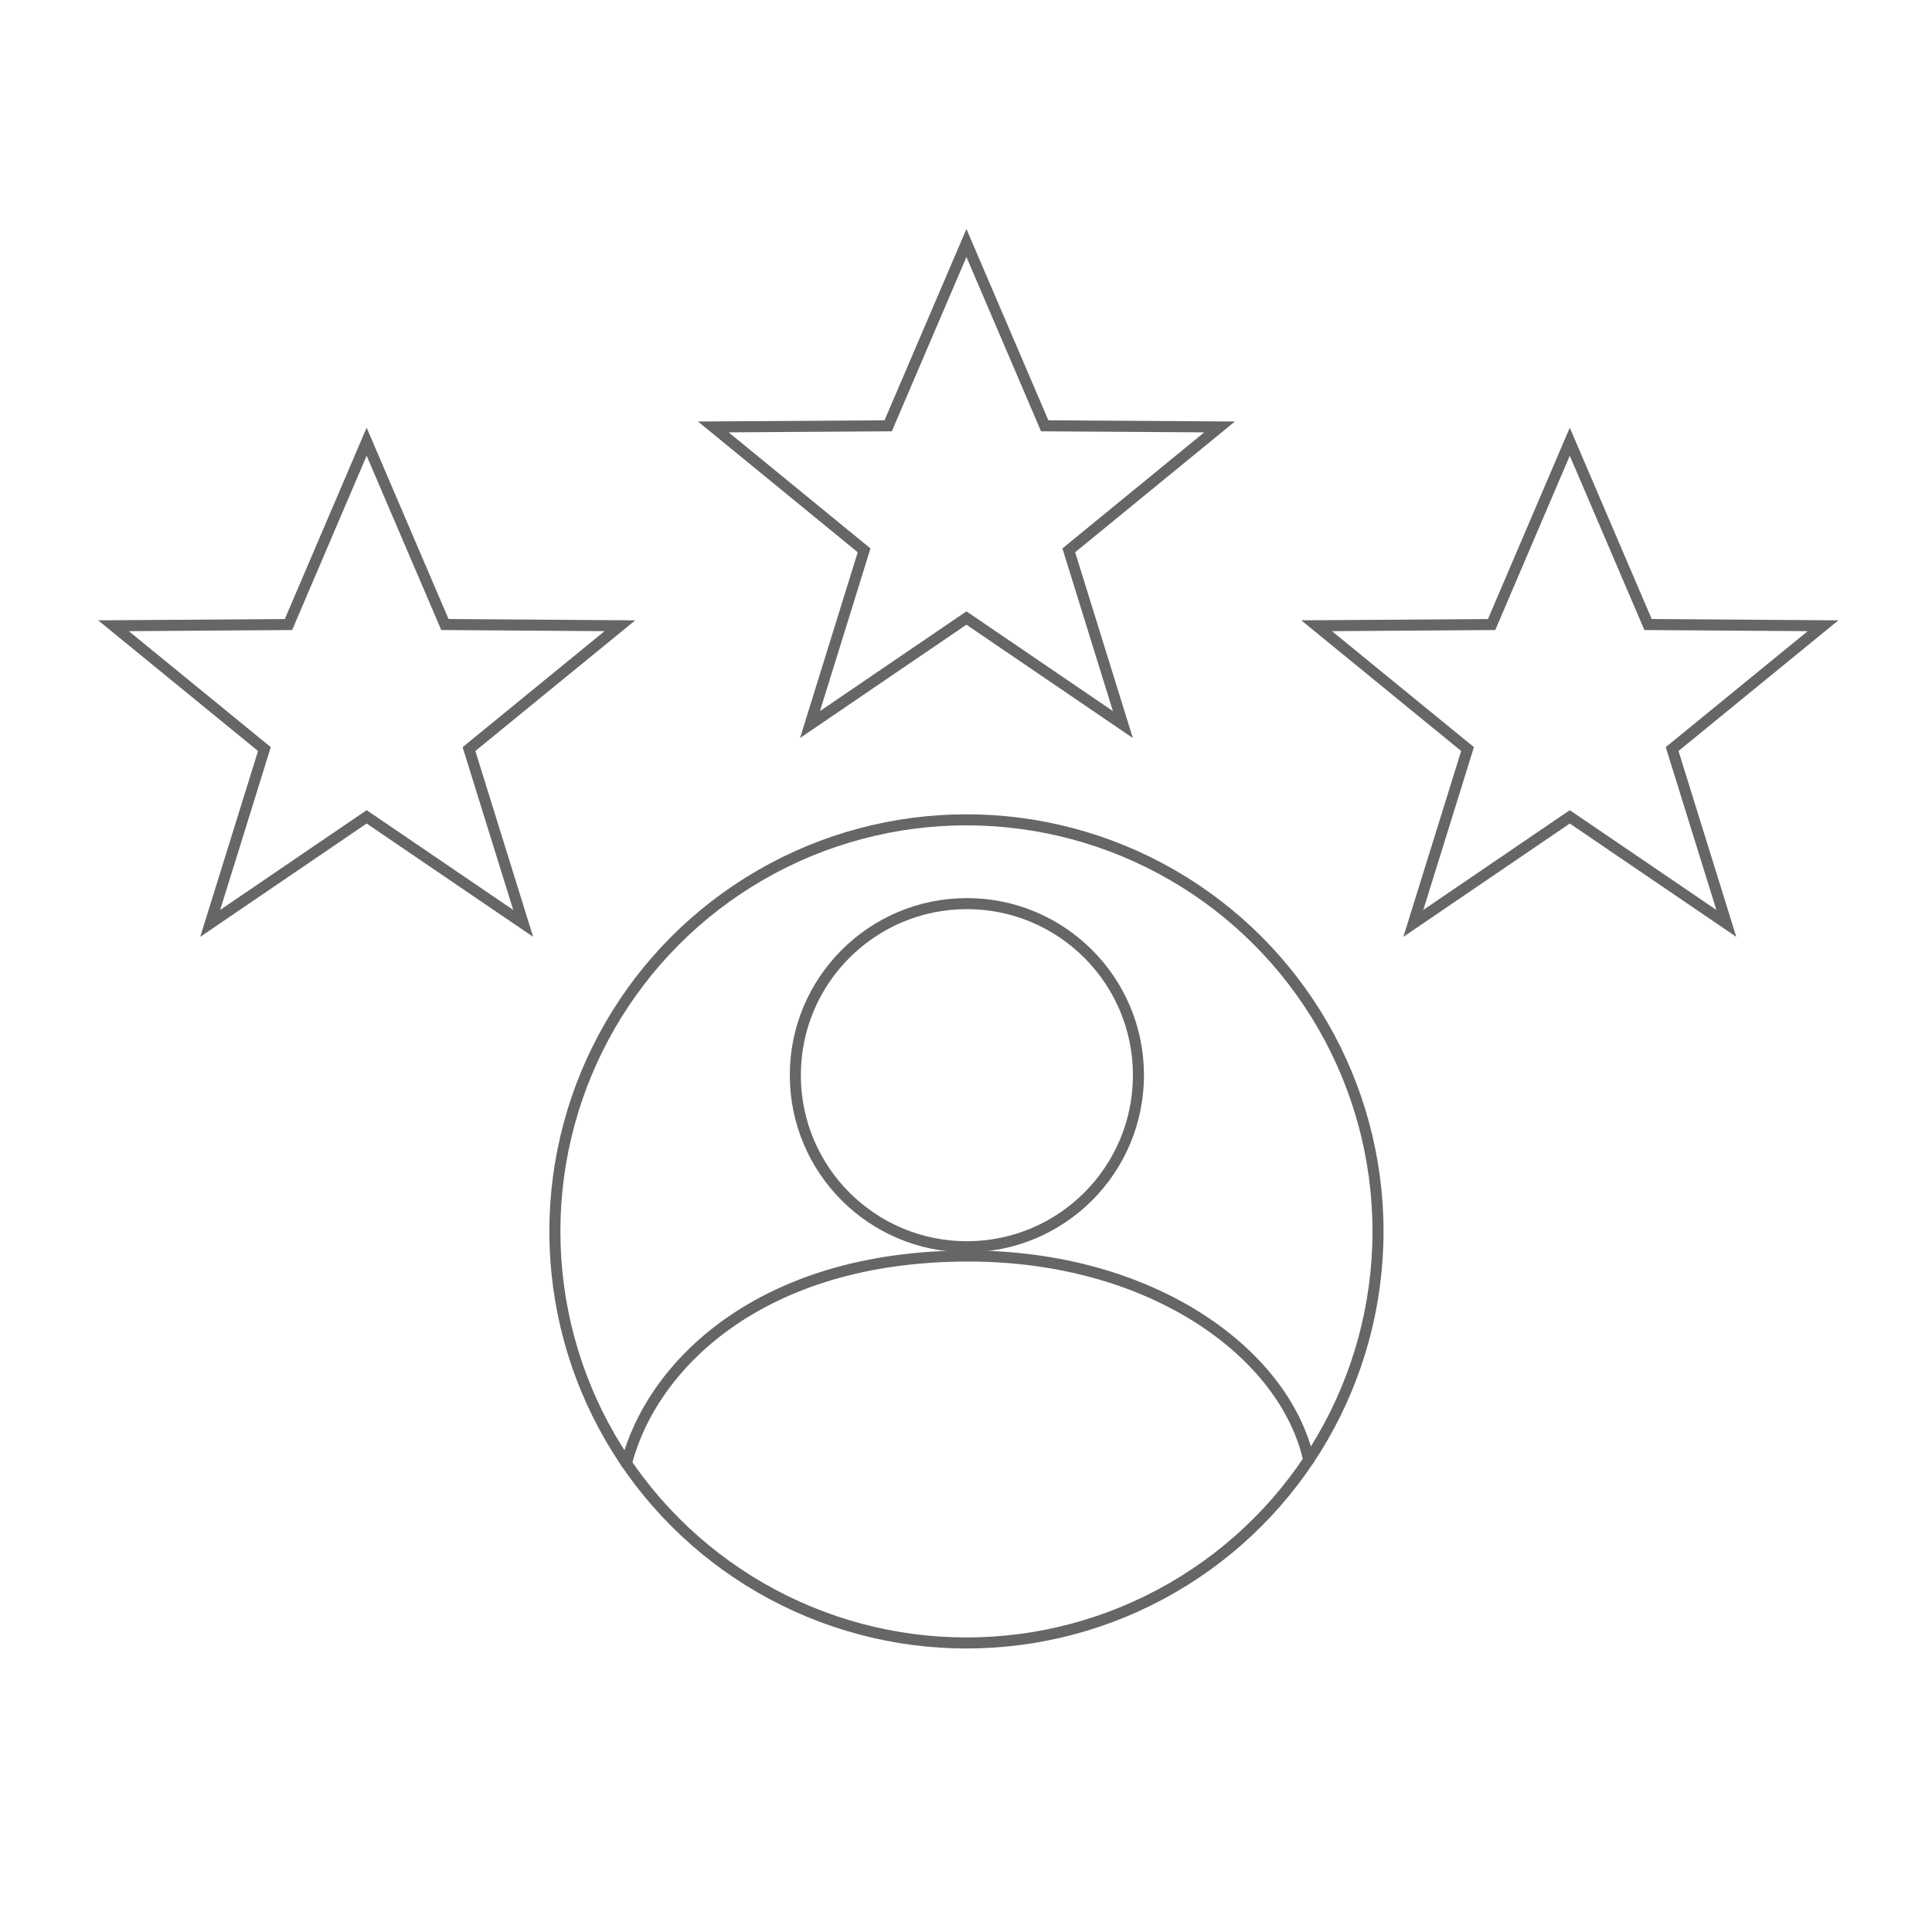 <?xml version="1.0" encoding="UTF-8"?>
<svg id="Layer_2" data-name="Layer 2" xmlns="http://www.w3.org/2000/svg" viewBox="0 0 175 175">
  <defs>
    <style>
      .cls-1 {
        stroke-linecap: round;
        stroke-linejoin: round;
      }

      .cls-1, .cls-2, .cls-3 {
        fill: none;
      }

      .cls-1, .cls-3 {
        stroke: #656668;
      }

      .cls-2 {
        stroke-width: 0px;
      }

      .cls-3 {
        stroke-miterlimit: 10;
      }
    </style>
  </defs>
  <g id="Layer_1-2" data-name="Layer 1">
    <rect class="cls-2" width="175" height="175"/>
    <g>
      <circle class="cls-1" cx="87.58" cy="97.39" r="15.54"/>
      <circle class="cls-1" cx="87.54" cy="111.54" r="37.28"/>
      <path class="cls-1" d="m56.74,132.56c2.27-8.82,12.08-18.79,30.96-18.79,16.79,0,28.72,8.9,30.84,18.47"/>
    </g>
    <polygon class="cls-3" points="87.54 22.01 94.63 38.57 110.47 38.67 96.81 49.85 101.71 65.63 87.54 55.98 73.37 65.63 78.27 49.85 64.61 38.67 80.45 38.57 87.54 22.01"/>
    <polygon class="cls-3" points="142.19 40.01 149.28 56.57 165.13 56.68 151.46 67.85 156.37 83.64 142.19 73.99 128.02 83.64 132.93 67.85 119.26 56.68 135.11 56.57 142.19 40.01"/>
    <polygon class="cls-3" points="33.21 40.01 40.3 56.57 56.15 56.68 42.48 67.85 47.39 83.64 33.21 73.99 19.04 83.64 23.95 67.85 10.28 56.68 26.13 56.57 33.21 40.01"/>
  </g>
</svg>